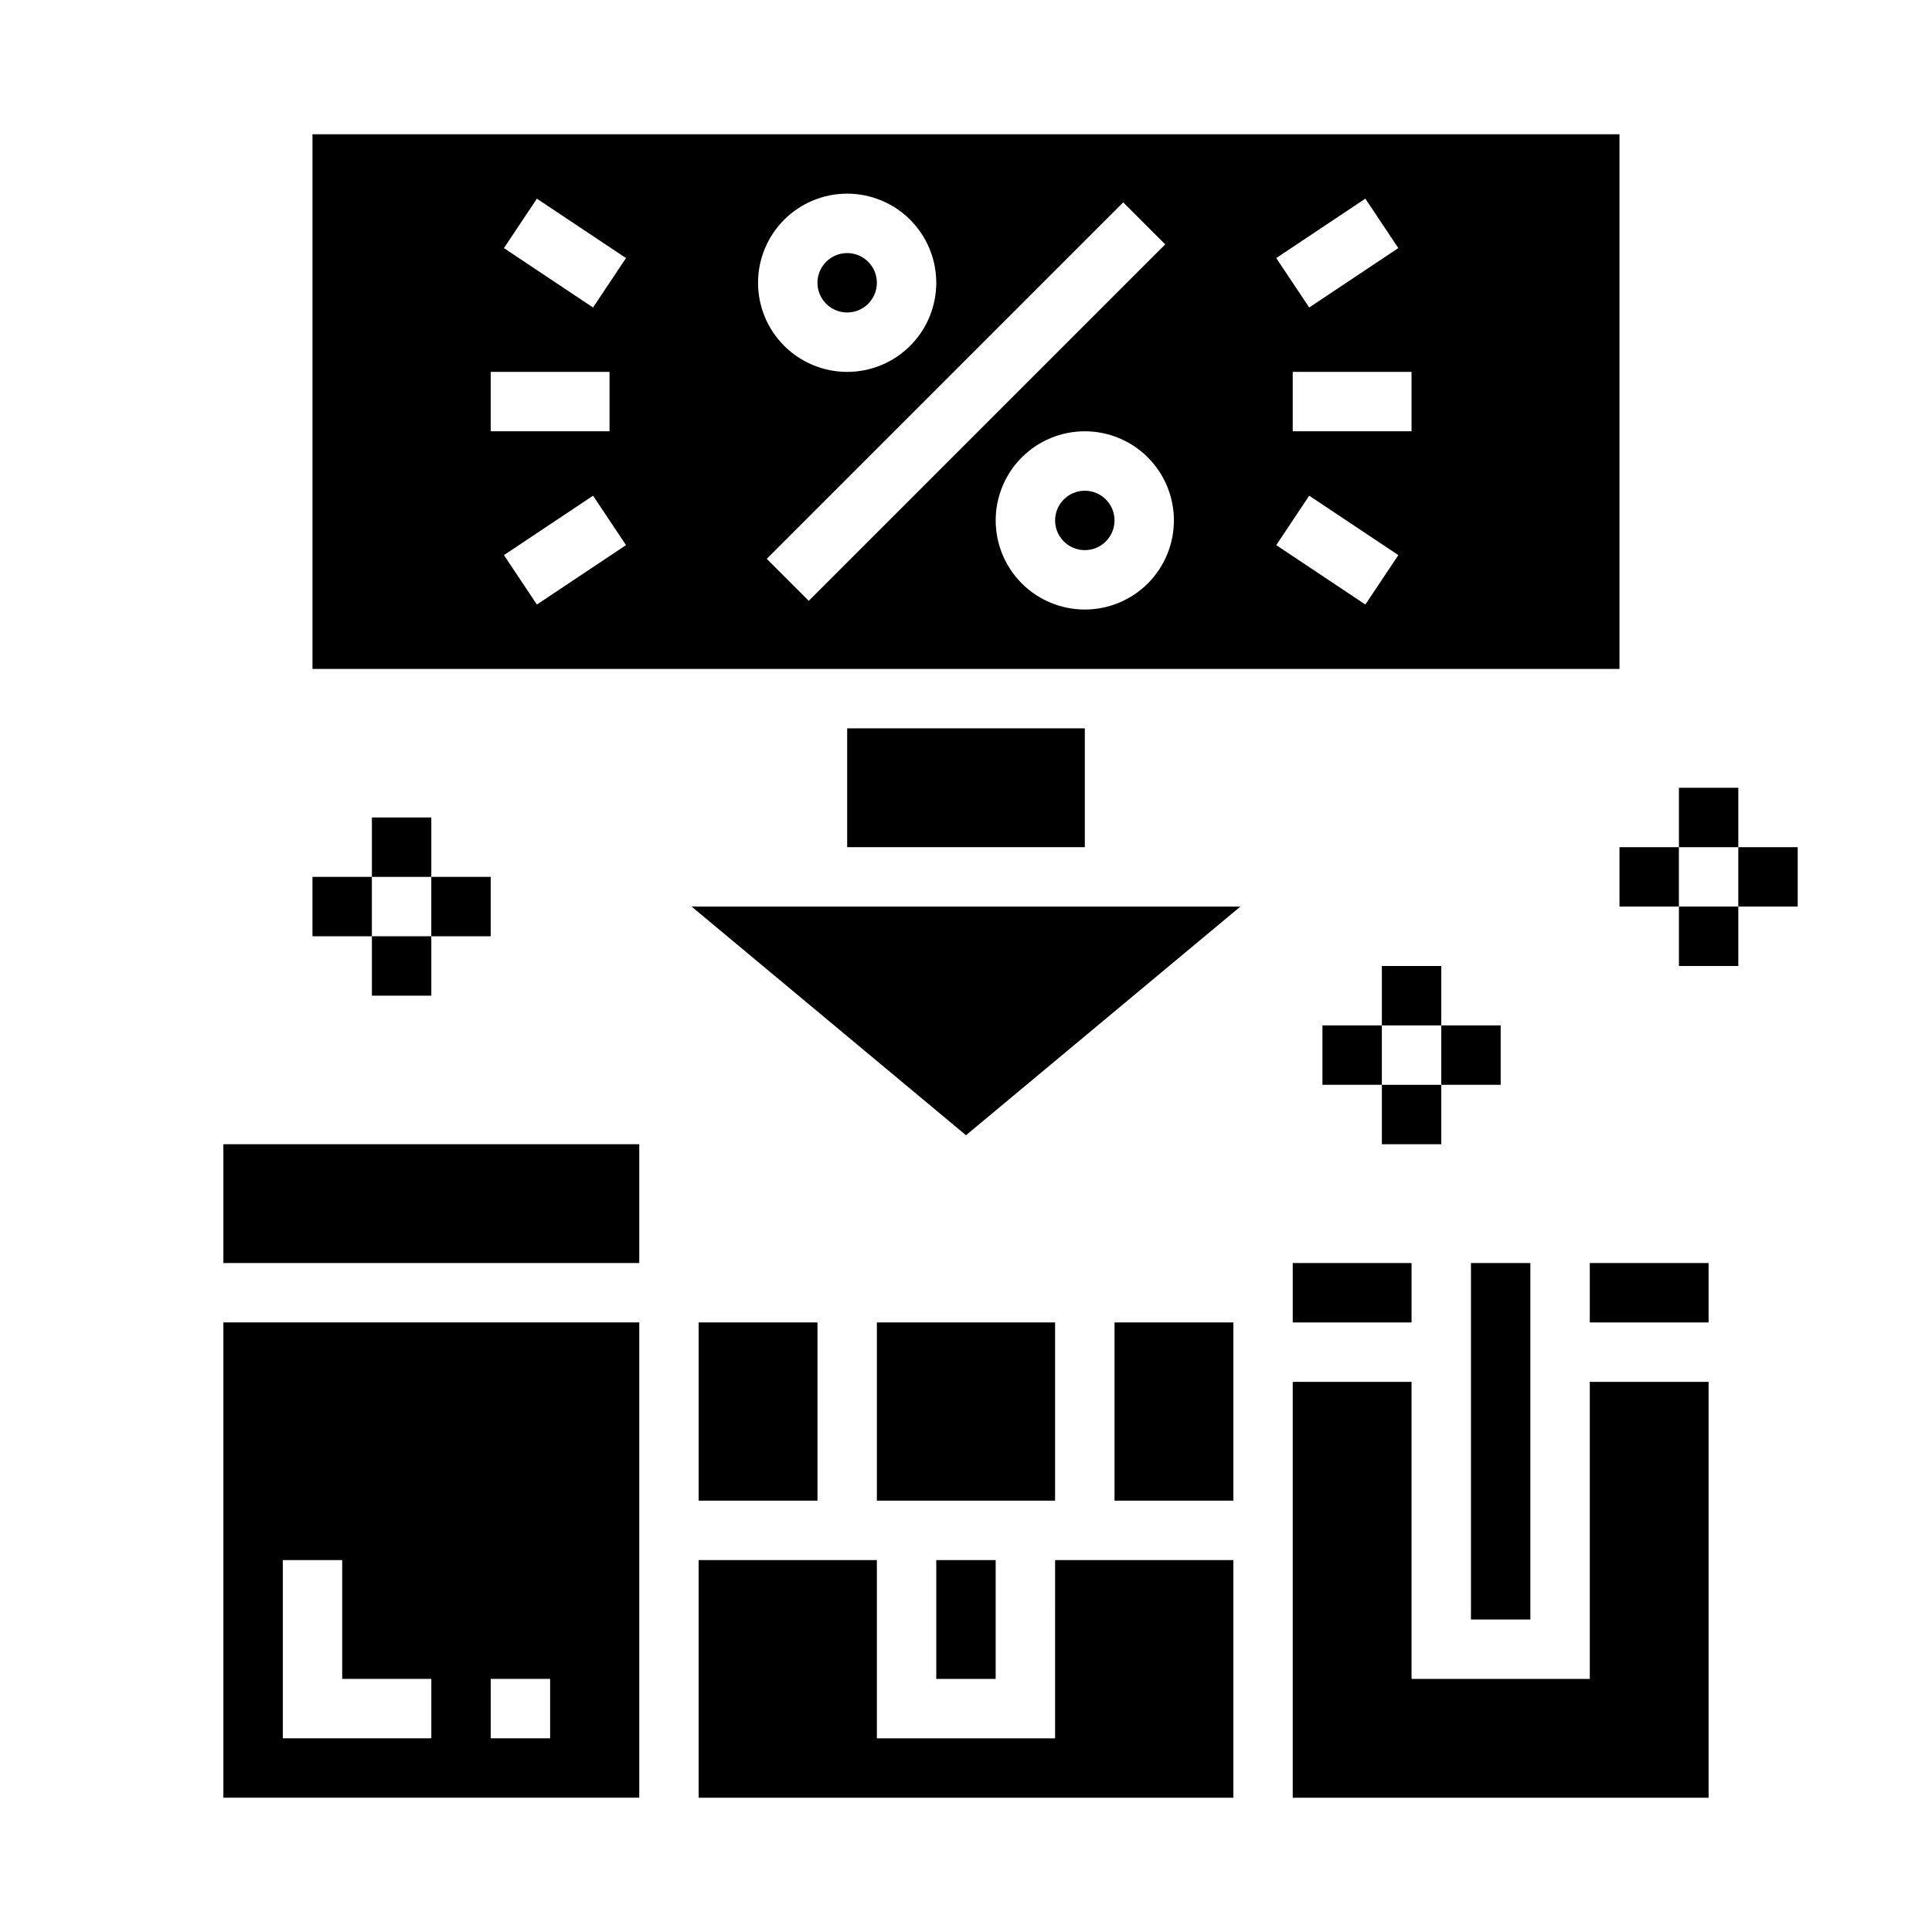 <?xml version="1.0" encoding="UTF-8"?>
<!-- Uploaded to: SVG Repo, www.svgrepo.com, Generator: SVG Repo Mixer Tools -->
<svg fill="#000000" width="800px" height="800px" version="1.1" viewBox="144 144 512 512" xmlns="http://www.w3.org/2000/svg">
 <g>
  <path d="m439.36 281.92c0 4.348-3.523 7.871-7.871 7.871-4.348 0-7.875-3.523-7.875-7.871 0-4.348 3.527-7.871 7.875-7.871 4.348 0 7.871 3.523 7.871 7.871"/>
  <path d="m376.38 218.94c0 4.348-3.523 7.871-7.871 7.871-4.348 0-7.875-3.523-7.875-7.871s3.527-7.871 7.875-7.871c4.348 0 7.871 3.523 7.871 7.871"/>
  <path d="m573.18 179.58h-346.37v141.7h346.37zm-67.348 17.066 8.738 13.098-23.617 15.742-8.738-13.098zm-231.79 45.91h31.488v15.742h-31.488zm12.242 61.652-8.738-13.098 23.617-15.742 8.738 13.098zm14.879-78.719-23.617-15.742 8.738-13.098 23.617 15.742zm67.344-30.168c6.262 0 12.27 2.488 16.699 6.918 4.426 4.43 6.914 10.438 6.914 16.699 0 6.266-2.488 12.27-6.914 16.699-4.43 4.43-10.438 6.918-16.699 6.918-6.266 0-12.273-2.488-16.699-6.918-4.43-4.43-6.918-10.434-6.918-16.699 0-6.262 2.488-12.27 6.918-16.699 4.426-4.43 10.434-6.918 16.699-6.918zm-21.312 96.773 94.465-94.465 11.133 11.133-94.465 94.465zm84.289 13.438c-6.266 0-12.273-2.488-16.699-6.918-4.43-4.43-6.918-10.438-6.918-16.699s2.488-12.27 6.918-16.699c4.426-4.43 10.434-6.918 16.699-6.918 6.262 0 12.27 2.488 16.699 6.918 4.426 4.43 6.914 10.438 6.914 16.699s-2.488 12.27-6.914 16.699c-4.43 4.43-10.438 6.918-16.699 6.918zm74.352-1.324-23.617-15.742 8.738-13.098 23.617 15.742zm12.238-45.91h-31.488v-15.742h31.488z"/>
  <path d="m368.51 337.02h62.977v31.488h-62.977z"/>
  <path d="m400 444.85 72.719-60.598h-145.44z"/>
  <path d="m533.82 478.72h15.742v94.465h-15.742z"/>
  <path d="m486.59 478.72h31.488v15.742h-31.488z"/>
  <path d="m565.31 588.93h-47.234v-78.719h-31.488v110.21h110.21v-110.21h-31.488z"/>
  <path d="m392.12 557.44h15.742v31.488h-15.742z"/>
  <path d="m376.38 494.46h47.23v47.23h-47.23z"/>
  <path d="m329.15 494.46h31.488v47.23h-31.488z"/>
  <path d="m203.2 620.41h110.21v-125.95h-110.21zm70.848-31.488h15.742v15.742l-15.742 0.004zm-55.105-31.488h15.742v31.488h23.617v15.742l-39.359 0.004z"/>
  <path d="m423.61 604.67h-47.23v-47.234h-47.234v62.977h141.7v-62.977h-47.234z"/>
  <path d="m203.2 447.23h110.21v31.488h-110.21z"/>
  <path d="m565.31 478.72h31.488v15.742h-31.488z"/>
  <path d="m439.36 494.46h31.488v47.23h-31.488z"/>
  <path d="m242.56 360.64h15.742v15.742h-15.742z"/>
  <path d="m242.56 392.12h15.742v15.742h-15.742z"/>
  <path d="m226.81 376.38h15.742v15.742h-15.742z"/>
  <path d="m258.3 376.38h15.742v15.742h-15.742z"/>
  <path d="m588.93 352.77h15.742v15.742h-15.742z"/>
  <path d="m588.93 384.25h15.742v15.742h-15.742z"/>
  <path d="m573.18 368.51h15.742v15.742h-15.742z"/>
  <path d="m604.67 368.51h15.742v15.742h-15.742z"/>
  <path d="m510.21 400h15.742v15.742h-15.742z"/>
  <path d="m510.21 431.49h15.742v15.742h-15.742z"/>
  <path d="m494.46 415.74h15.742v15.742h-15.742z"/>
  <path d="m525.95 415.74h15.742v15.742h-15.742z"/>
 </g>
</svg>